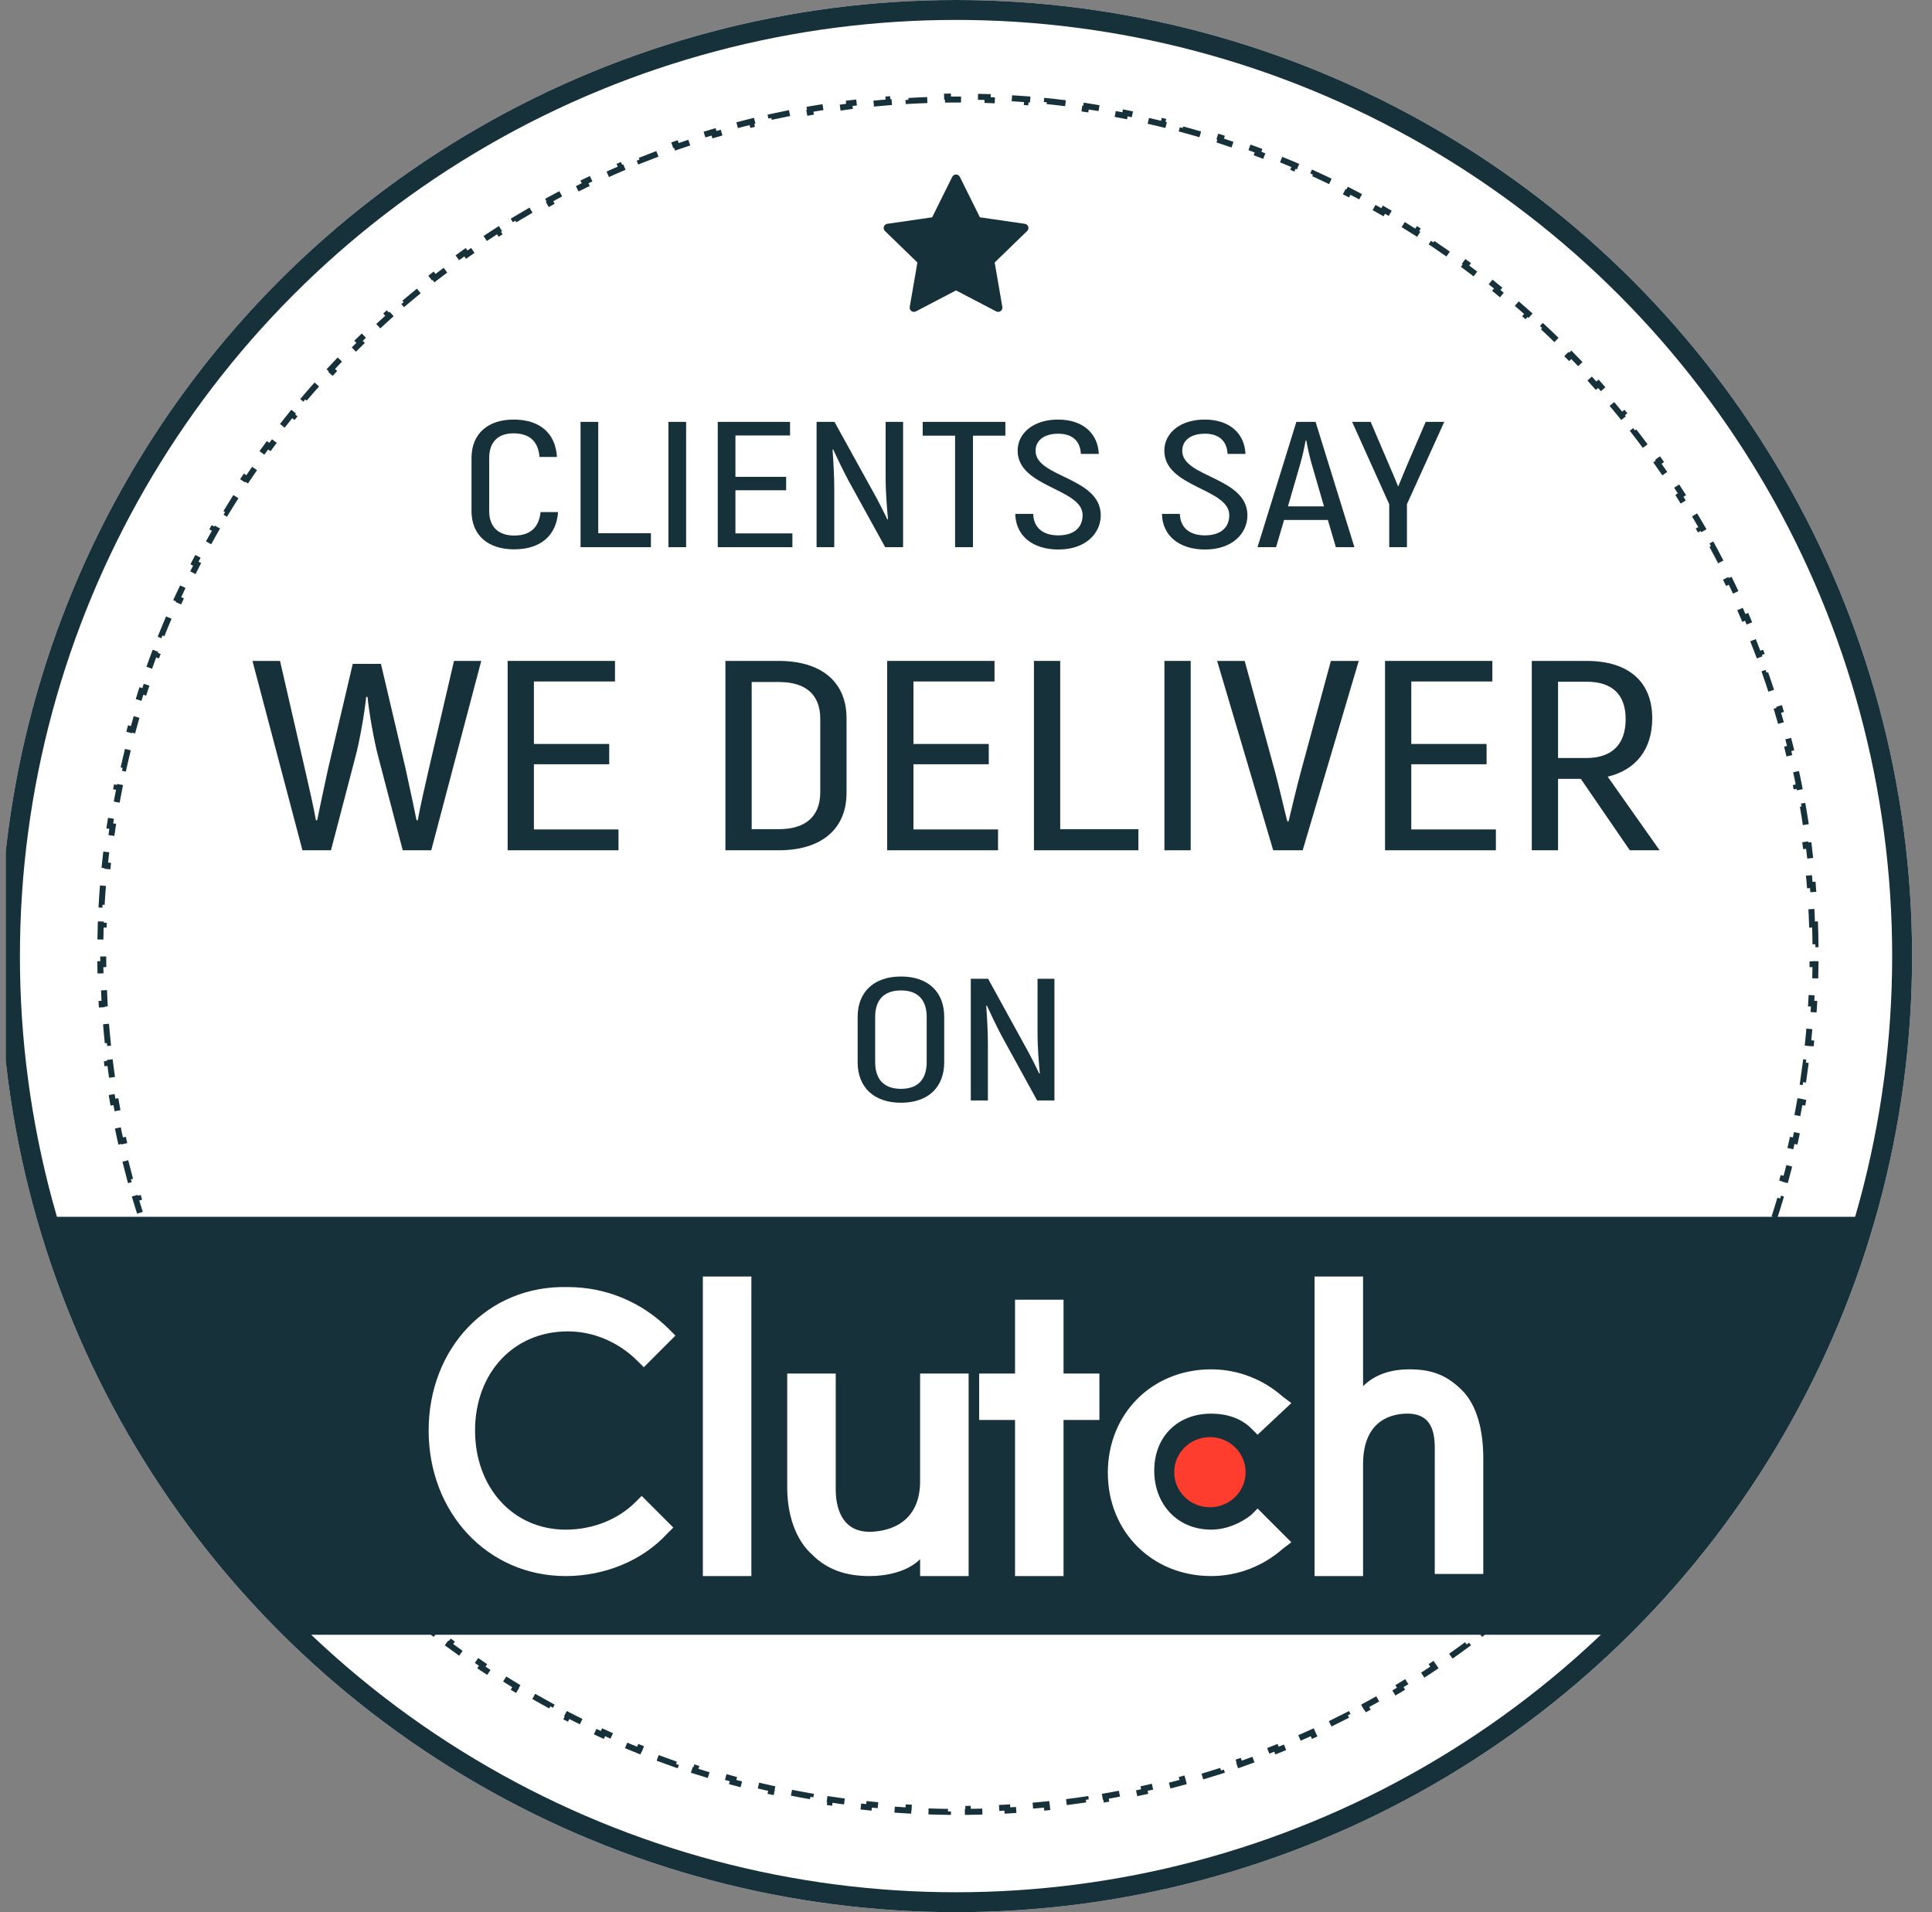 <svg xmlns="http://www.w3.org/2000/svg" width="97" height="96" viewBox="0 0 97 96" fill="none"><rect x="0" y="0" width="97" height="96" fill="#808080" stroke="none"/><g clip-path="url(#clip0_1598_5624)"><circle cx="48" cy="48" r="48" fill="white"></circle><circle cx="48" cy="48" r="47.5" stroke="#17313B"></circle><path d="M91.128 46.412C91.139 46.743 91.147 47.074 91.15 47.407L91.001 47.409C91.002 47.575 91.003 47.74 91.003 47.907C91.003 48.073 91.002 48.239 91.001 48.404L91.15 48.406C91.147 48.739 91.139 49.071 91.128 49.401L90.978 49.396C90.967 49.727 90.952 50.056 90.933 50.385L91.083 50.394C91.064 50.726 91.041 51.057 91.015 51.388L90.865 51.376C90.839 51.705 90.809 52.033 90.775 52.36L90.924 52.376C90.89 52.707 90.852 53.037 90.811 53.366L90.662 53.347C90.62 53.675 90.575 54.002 90.526 54.328L90.674 54.35C90.625 54.679 90.572 55.007 90.515 55.333L90.368 55.308C90.311 55.633 90.251 55.958 90.187 56.281L90.334 56.31C90.269 56.636 90.201 56.961 90.129 57.285L89.983 57.252C89.911 57.575 89.836 57.897 89.757 58.217L89.902 58.253C89.823 58.575 89.74 58.896 89.653 59.216L89.508 59.176C89.421 59.496 89.331 59.814 89.237 60.13L89.381 60.173C89.287 60.491 89.189 60.808 89.087 61.123L88.944 61.077C88.843 61.392 88.738 61.705 88.629 62.017L88.771 62.066C88.662 62.38 88.549 62.691 88.433 63.002L88.293 62.949C88.177 63.259 88.057 63.567 87.934 63.874L88.074 63.929C87.95 64.237 87.823 64.543 87.693 64.848L87.555 64.789C87.425 65.093 87.291 65.395 87.154 65.696L87.29 65.758C87.153 66.06 87.012 66.36 86.867 66.658L86.732 66.592C86.588 66.89 86.44 67.186 86.289 67.48L86.423 67.548C86.271 67.843 86.117 68.136 85.959 68.427L85.827 68.356C85.669 68.647 85.508 68.935 85.343 69.222L85.473 69.296C85.308 69.584 85.14 69.87 84.969 70.153L84.841 70.076C84.669 70.359 84.495 70.64 84.318 70.918L84.444 70.999C84.266 71.279 84.085 71.556 83.9 71.832L83.776 71.748C83.592 72.023 83.405 72.295 83.215 72.566L83.338 72.652C83.147 72.923 82.953 73.192 82.756 73.459L82.635 73.37C82.439 73.636 82.24 73.899 82.037 74.16L82.156 74.252C81.953 74.514 81.747 74.774 81.538 75.032L81.421 74.937C81.213 75.194 81.002 75.448 80.787 75.699L80.902 75.797C80.687 76.049 80.469 76.299 80.248 76.547L80.136 76.447C79.917 76.694 79.694 76.938 79.468 77.179L79.578 77.282C79.352 77.524 79.123 77.764 78.891 78.001L78.784 77.896C78.553 78.133 78.319 78.366 78.083 78.597L78.188 78.704C77.951 78.936 77.711 79.165 77.468 79.391L77.366 79.282C77.124 79.507 76.88 79.73 76.633 79.95L76.733 80.062C76.486 80.282 76.236 80.5 75.983 80.715L75.886 80.601C75.634 80.815 75.38 81.026 75.124 81.235L75.218 81.351C74.961 81.56 74.701 81.766 74.439 81.969L74.347 81.851C74.086 82.053 73.822 82.252 73.556 82.449L73.645 82.569C73.379 82.766 73.11 82.96 72.838 83.151L72.752 83.028C72.482 83.218 72.209 83.405 71.935 83.589L72.018 83.714C71.743 83.898 71.465 84.08 71.185 84.258L71.105 84.131C70.826 84.309 70.545 84.483 70.262 84.654L70.34 84.782C70.056 84.954 69.771 85.122 69.483 85.287L69.408 85.157C69.122 85.321 68.833 85.482 68.542 85.64L68.614 85.772C68.323 85.93 68.03 86.085 67.735 86.236L67.666 86.103C67.372 86.254 67.076 86.401 66.779 86.546L66.844 86.681C66.546 86.825 66.246 86.966 65.945 87.104L65.882 86.967C65.582 87.104 65.279 87.238 64.975 87.368L65.034 87.506C64.73 87.637 64.424 87.764 64.116 87.887L64.06 87.748C63.754 87.871 63.445 87.99 63.135 88.106L63.188 88.247C62.878 88.363 62.566 88.475 62.253 88.585L62.204 88.443C61.892 88.551 61.578 88.656 61.263 88.758L61.309 88.901C60.994 89.002 60.678 89.1 60.359 89.195L60.317 89.051C60 89.145 59.682 89.235 59.363 89.322L59.402 89.466C59.083 89.553 58.762 89.636 58.439 89.716L58.403 89.57C58.083 89.649 57.762 89.725 57.439 89.796L57.471 89.943C57.148 90.014 56.823 90.083 56.497 90.147L56.468 90C56.145 90.064 55.82 90.124 55.494 90.181L55.52 90.329C55.193 90.385 54.865 90.439 54.536 90.488L54.514 90.34C54.188 90.388 53.862 90.434 53.534 90.475L53.553 90.624C53.224 90.666 52.894 90.704 52.562 90.738L52.547 90.588C52.22 90.622 51.892 90.652 51.562 90.679L51.574 90.828C51.244 90.855 50.913 90.877 50.58 90.896L50.572 90.746C50.243 90.765 49.913 90.78 49.583 90.791L49.588 90.941C49.257 90.953 48.925 90.96 48.593 90.964L48.591 90.814C48.425 90.816 48.259 90.817 48.093 90.817C47.927 90.817 47.761 90.816 47.595 90.814L47.594 90.964C47.261 90.96 46.929 90.953 46.599 90.941L46.604 90.791C46.273 90.78 45.943 90.765 45.615 90.746L45.606 90.896C45.274 90.877 44.943 90.855 44.612 90.828L44.624 90.679C44.295 90.652 43.967 90.622 43.639 90.588L43.624 90.738C43.293 90.704 42.962 90.666 42.633 90.624L42.652 90.475C42.325 90.434 41.998 90.388 41.672 90.34L41.65 90.488C41.321 90.439 40.993 90.385 40.666 90.329L40.692 90.181C40.366 90.124 40.042 90.064 39.719 90L39.69 90.147C39.363 90.083 39.039 90.014 38.715 89.943L38.748 89.796C38.425 89.725 38.103 89.649 37.783 89.57L37.747 89.716C37.425 89.636 37.103 89.553 36.784 89.466L36.823 89.322C36.504 89.235 36.186 89.145 35.87 89.051L35.827 89.195C35.509 89.1 35.192 89.002 34.877 88.901L34.923 88.758C34.608 88.656 34.294 88.551 33.983 88.443L33.933 88.585C33.62 88.475 33.308 88.363 32.998 88.247L33.051 88.106C32.741 87.99 32.433 87.871 32.126 87.748L32.07 87.887C31.762 87.764 31.456 87.637 31.152 87.506L31.211 87.368C30.907 87.238 30.605 87.104 30.304 86.967L30.242 87.104C29.94 86.966 29.64 86.825 29.342 86.681L29.408 86.546C29.11 86.401 28.814 86.254 28.52 86.103L28.451 86.236C28.157 86.085 27.863 85.93 27.573 85.772L27.644 85.64C27.353 85.482 27.065 85.321 26.778 85.157L26.703 85.287C26.416 85.122 26.13 84.954 25.847 84.782L25.924 84.654C25.641 84.483 25.36 84.309 25.081 84.131L25.001 84.258C24.721 84.08 24.444 83.898 24.168 83.714L24.252 83.589C23.977 83.405 23.704 83.218 23.434 83.028L23.348 83.151C23.077 82.96 22.808 82.766 22.541 82.569L22.63 82.449C22.364 82.252 22.101 82.053 21.839 81.851L21.747 81.969C21.485 81.766 21.226 81.56 20.968 81.351L21.063 81.235C20.806 81.026 20.552 80.815 20.3 80.601L20.203 80.715C19.951 80.5 19.701 80.282 19.453 80.062L19.553 79.95C19.306 79.73 19.062 79.507 18.82 79.282L18.718 79.392C18.476 79.165 18.236 78.936 17.999 78.704L18.104 78.597C17.867 78.366 17.634 78.133 17.403 77.896L17.295 78.001C17.064 77.764 16.834 77.524 16.608 77.282L16.718 77.179C16.492 76.938 16.27 76.694 16.05 76.447L15.938 76.547C15.717 76.299 15.499 76.049 15.285 75.797L15.399 75.699C15.185 75.448 14.973 75.194 14.765 74.937L14.649 75.032C14.44 74.774 14.234 74.514 14.03 74.252L14.149 74.16C13.947 73.899 13.747 73.636 13.551 73.37L13.43 73.459C13.233 73.192 13.04 72.923 12.849 72.652L12.972 72.566C12.781 72.295 12.594 72.023 12.41 71.748L12.286 71.832C12.101 71.556 11.92 71.279 11.742 70.999L11.869 70.918C11.691 70.64 11.517 70.359 11.346 70.076L11.217 70.153C11.046 69.87 10.878 69.584 10.713 69.296L10.843 69.222C10.679 68.935 10.517 68.647 10.36 68.356L10.228 68.427C10.07 68.136 9.915 67.843 9.763 67.548L9.897 67.48C9.746 67.186 9.598 66.89 9.454 66.592L9.319 66.658C9.175 66.36 9.034 66.06 8.896 65.758L9.033 65.696C8.895 65.395 8.762 65.093 8.631 64.789L8.493 64.848C8.363 64.543 8.236 64.237 8.113 63.929L8.252 63.874C8.129 63.567 8.009 63.259 7.893 62.949L7.753 63.002C7.637 62.691 7.524 62.38 7.415 62.066L7.557 62.017C7.448 61.705 7.343 61.392 7.242 61.077L7.099 61.123C6.998 60.808 6.9 60.491 6.805 60.173L6.949 60.13C6.855 59.814 6.765 59.496 6.678 59.177L6.533 59.216C6.447 58.896 6.364 58.575 6.284 58.253L6.43 58.217C6.351 57.897 6.275 57.575 6.204 57.252L6.057 57.285C5.985 56.961 5.917 56.636 5.853 56.31L6 56.281C5.936 55.958 5.875 55.633 5.819 55.308L5.671 55.333C5.614 55.007 5.561 54.679 5.512 54.35L5.66 54.328C5.611 54.002 5.566 53.675 5.525 53.347L5.376 53.366C5.334 53.037 5.296 52.707 5.262 52.376L5.411 52.361C5.378 52.033 5.347 51.705 5.321 51.376L5.172 51.388C5.145 51.057 5.122 50.726 5.104 50.394L5.253 50.385C5.235 50.056 5.22 49.727 5.208 49.396L5.058 49.401C5.047 49.071 5.04 48.739 5.036 48.406L5.186 48.404C5.184 48.239 5.183 48.073 5.183 47.907C5.183 47.74 5.184 47.575 5.186 47.409L5.036 47.407C5.04 47.074 5.047 46.743 5.058 46.412L5.208 46.417C5.22 46.087 5.235 45.757 5.253 45.428L5.104 45.42C5.122 45.087 5.145 44.756 5.172 44.426L5.321 44.438C5.347 44.108 5.378 43.78 5.411 43.453L5.262 43.437C5.296 43.106 5.334 42.776 5.376 42.447L5.525 42.466C5.566 42.138 5.611 41.811 5.66 41.486L5.512 41.464C5.561 41.134 5.614 40.806 5.671 40.48L5.819 40.506C5.875 40.18 5.936 39.855 6 39.532L5.853 39.503C5.917 39.177 5.985 38.852 6.057 38.529L6.204 38.561C6.275 38.238 6.351 37.917 6.43 37.596L6.284 37.561C6.364 37.238 6.447 36.917 6.533 36.597L6.678 36.637C6.765 36.317 6.855 35.999 6.949 35.683L6.805 35.641C6.9 35.322 6.998 35.006 7.099 34.69L7.242 34.736C7.343 34.421 7.448 34.108 7.557 33.796L7.415 33.747C7.524 33.434 7.637 33.122 7.753 32.812L7.893 32.864C8.009 32.554 8.129 32.246 8.252 31.94L8.113 31.884C8.236 31.576 8.363 31.27 8.493 30.966L8.631 31.025C8.762 30.72 8.895 30.418 9.033 30.117L8.896 30.055C9.034 29.753 9.175 29.454 9.319 29.156L9.454 29.221C9.598 28.923 9.746 28.627 9.897 28.333L9.763 28.265C9.915 27.97 10.07 27.677 10.228 27.386L10.36 27.458C10.517 27.167 10.679 26.878 10.843 26.591L10.713 26.517C10.878 26.229 11.046 25.944 11.217 25.66L11.346 25.738C11.517 25.455 11.691 25.174 11.869 24.895L11.742 24.814C11.92 24.535 12.101 24.257 12.286 23.982L12.41 24.065C12.594 23.79 12.781 23.518 12.972 23.248L12.849 23.161C13.04 22.89 13.233 22.621 13.43 22.355L13.551 22.444C13.747 22.178 13.947 21.914 14.149 21.653L14.03 21.561C14.234 21.299 14.44 21.039 14.649 20.782L14.765 20.876C14.973 20.62 15.185 20.366 15.399 20.114L15.285 20.017C15.499 19.764 15.717 19.514 15.938 19.267L16.05 19.366C16.27 19.12 16.492 18.875 16.718 18.634L16.608 18.532C16.834 18.289 17.064 18.049 17.295 17.812L17.403 17.917C17.634 17.681 17.867 17.447 18.104 17.216L17.999 17.109C18.236 16.877 18.476 16.648 18.718 16.422L18.82 16.531C19.062 16.306 19.306 16.083 19.553 15.863L19.453 15.751C19.701 15.531 19.951 15.313 20.203 15.098L20.3 15.212C20.552 14.998 20.806 14.787 21.063 14.579L20.968 14.462C21.226 14.253 21.485 14.047 21.747 13.844L21.839 13.963C22.101 13.76 22.364 13.561 22.63 13.364L22.541 13.244C22.808 13.047 23.077 12.853 23.348 12.662L23.434 12.785C23.704 12.595 23.977 12.408 24.252 12.224L24.168 12.099C24.444 11.915 24.721 11.734 25.001 11.556L25.081 11.682C25.36 11.505 25.641 11.33 25.924 11.159L25.847 11.031C26.13 10.86 26.416 10.691 26.703 10.526L26.778 10.656C27.065 10.492 27.353 10.331 27.644 10.173L27.573 10.041C27.863 9.883 28.157 9.728 28.451 9.577L28.52 9.71C28.814 9.559 29.11 9.412 29.408 9.268L29.342 9.133C29.64 8.988 29.94 8.847 30.242 8.71L30.304 8.846C30.605 8.709 30.907 8.575 31.211 8.445L31.152 8.307C31.456 8.177 31.762 8.05 32.07 7.926L32.126 8.065C32.433 7.942 32.741 7.823 33.051 7.707L32.998 7.566C33.308 7.45 33.62 7.338 33.933 7.229L33.983 7.37C34.294 7.262 34.608 7.157 34.923 7.055L34.877 6.913C35.192 6.811 35.509 6.713 35.827 6.619L35.87 6.762C36.186 6.669 36.504 6.578 36.823 6.492L36.784 6.347C37.103 6.26 37.425 6.177 37.747 6.097L37.783 6.243C38.103 6.164 38.425 6.089 38.748 6.017L38.715 5.871C39.039 5.799 39.363 5.731 39.689 5.666L39.718 5.813C40.042 5.749 40.366 5.689 40.692 5.632L40.666 5.485C40.993 5.428 41.321 5.375 41.65 5.325L41.672 5.474C41.998 5.425 42.325 5.38 42.652 5.338L42.633 5.189C42.962 5.148 43.293 5.11 43.624 5.076L43.639 5.225C43.967 5.191 44.295 5.161 44.624 5.135L44.612 4.985C44.943 4.959 45.274 4.936 45.606 4.917L45.615 5.067C45.943 5.048 46.273 5.033 46.604 5.022L46.599 4.872C46.929 4.861 47.261 4.853 47.594 4.849L47.595 4.999C47.761 4.997 47.927 4.996 48.093 4.996C48.259 4.996 48.425 4.997 48.591 4.999L48.593 4.849C48.925 4.853 49.257 4.861 49.588 4.872L49.583 5.022C49.913 5.033 50.243 5.048 50.572 5.067L50.58 4.917C50.912 4.936 51.244 4.959 51.574 4.985L51.562 5.135C51.891 5.161 52.22 5.191 52.547 5.225L52.562 5.076C52.894 5.11 53.224 5.148 53.553 5.189L53.534 5.338C53.862 5.38 54.188 5.425 54.514 5.474L54.536 5.325C54.865 5.375 55.193 5.428 55.52 5.485L55.494 5.632C55.82 5.689 56.145 5.749 56.468 5.813L56.497 5.666C56.823 5.731 57.148 5.799 57.471 5.871L57.439 6.017C57.762 6.089 58.083 6.164 58.403 6.243L58.439 6.097C58.762 6.177 59.083 6.26 59.402 6.347L59.363 6.492C59.682 6.578 60 6.669 60.317 6.762L60.359 6.619C60.678 6.713 60.994 6.811 61.309 6.913L61.263 7.055C61.578 7.157 61.892 7.262 62.204 7.37L62.253 7.229C62.566 7.338 62.878 7.45 63.188 7.566L63.135 7.707C63.445 7.823 63.754 7.942 64.06 8.065L64.116 7.926C64.424 8.05 64.73 8.177 65.034 8.307L64.975 8.445C65.279 8.575 65.582 8.709 65.882 8.846L65.945 8.71C66.246 8.847 66.546 8.988 66.844 9.133L66.779 9.268C67.076 9.412 67.372 9.559 67.666 9.71L67.735 9.577C68.03 9.728 68.323 9.883 68.614 10.041L68.542 10.173C68.833 10.331 69.122 10.492 69.408 10.656L69.483 10.526C69.771 10.691 70.056 10.86 70.34 11.031L70.262 11.159C70.545 11.33 70.826 11.505 71.105 11.682L71.185 11.556C71.465 11.734 71.743 11.915 72.018 12.099L71.935 12.224C72.209 12.408 72.482 12.595 72.752 12.785L72.838 12.662C73.11 12.853 73.379 13.047 73.645 13.244L73.556 13.364C73.822 13.561 74.086 13.76 74.347 13.963L74.439 13.844C74.701 14.047 74.961 14.253 75.218 14.462L75.124 14.579C75.38 14.787 75.634 14.998 75.886 15.212L75.983 15.098C76.236 15.313 76.486 15.531 76.733 15.751L76.633 15.863C76.88 16.083 77.124 16.306 77.366 16.531L77.468 16.422C77.711 16.648 77.95 16.877 78.188 17.109L78.083 17.216C78.319 17.447 78.553 17.681 78.784 17.917L78.891 17.812C79.123 18.049 79.352 18.289 79.578 18.532L79.468 18.634C79.694 18.875 79.917 19.12 80.136 19.366L80.248 19.267C80.469 19.514 80.687 19.764 80.902 20.017L80.787 20.114C81.002 20.366 81.213 20.62 81.421 20.876L81.538 20.782C81.747 21.039 81.953 21.299 82.156 21.561L82.037 21.653C82.24 21.914 82.439 22.178 82.635 22.444L82.756 22.355C82.953 22.621 83.147 22.89 83.338 23.161L83.215 23.248C83.405 23.518 83.592 23.79 83.776 24.065L83.9 23.982C84.085 24.257 84.266 24.535 84.444 24.814L84.318 24.895C84.495 25.174 84.669 25.455 84.841 25.738L84.969 25.66C85.14 25.944 85.308 26.229 85.473 26.517L85.343 26.591C85.508 26.878 85.669 27.167 85.827 27.458L85.959 27.386C86.117 27.677 86.271 27.97 86.423 28.265L86.289 28.333C86.44 28.627 86.588 28.923 86.732 29.221L86.867 29.156C87.012 29.454 87.153 29.753 87.29 30.055L87.154 30.117C87.291 30.418 87.425 30.72 87.555 31.025L87.693 30.966C87.823 31.27 87.95 31.576 88.074 31.884L87.934 31.94C88.057 32.246 88.177 32.554 88.293 32.864L88.433 32.812C88.549 33.122 88.662 33.434 88.771 33.747L88.629 33.796C88.738 34.108 88.843 34.421 88.944 34.736L89.087 34.69C89.189 35.005 89.287 35.322 89.381 35.641L89.237 35.683C89.331 35.999 89.421 36.317 89.508 36.637L89.653 36.597C89.74 36.917 89.823 37.238 89.902 37.56L89.757 37.596C89.836 37.917 89.911 38.238 89.983 38.561L90.129 38.529C90.201 38.852 90.269 39.177 90.334 39.503L90.187 39.532C90.251 39.855 90.311 40.18 90.368 40.506L90.515 40.48C90.572 40.806 90.625 41.134 90.674 41.464L90.526 41.486C90.575 41.811 90.62 42.138 90.662 42.466L90.811 42.447C90.852 42.776 90.89 43.106 90.924 43.437L90.775 43.453C90.809 43.78 90.839 44.108 90.865 44.438L91.015 44.426C91.041 44.756 91.064 45.087 91.083 45.42L90.933 45.428C90.952 45.757 90.967 46.087 90.978 46.417L91.128 46.412Z" stroke="#17313B" stroke-width="0.3" stroke-dasharray="1 1"></path><path d="M25.807 27.579C27.129 27.579 27.931 26.905 28.018 25.71H27.14C27.053 26.501 26.609 26.887 25.807 26.887C25.071 26.887 24.561 26.492 24.561 25.656V22.996C24.561 22.151 25.049 21.756 25.775 21.756C26.566 21.756 27.021 22.133 27.086 22.942H27.963C27.888 21.729 27.086 21.064 25.786 21.064C24.518 21.064 23.673 21.756 23.673 22.996V25.656C23.673 26.896 24.529 27.579 25.807 27.579Z" fill="#17313B"></path><path d="M30.036 26.77V21.18H29.148V27.471H32.68V26.77H30.036Z" fill="#17313B"></path><path d="M33.56 21.18V27.471H34.448V21.18H33.56Z" fill="#17313B"></path><path d="M36.924 26.779V24.613H39.47V23.939H36.924V21.863H39.665V21.18H36.036V27.471H39.784V26.779H36.924Z" fill="#17313B"></path><path d="M44.465 21.18V24.092C44.465 24.64 44.53 25.521 44.584 26.069L44.551 26.078C44.378 25.71 44.042 25.045 43.793 24.613L41.897 21.18H40.998V27.471H41.886V24.506C41.886 23.966 41.843 23.131 41.8 22.573L41.832 22.564C41.995 22.924 42.341 23.643 42.58 24.092L44.443 27.471H45.342V21.18H44.465Z" fill="#17313B"></path><path d="M50.476 21.18H46.327V21.872H47.952V27.471H48.851V21.872H50.476V21.18Z" fill="#17313B"></path><path d="M53.141 27.588C54.517 27.588 55.265 26.77 55.265 25.872C55.265 23.948 51.993 23.975 51.993 22.636C51.993 22.115 52.415 21.774 53.13 21.774C53.791 21.774 54.235 22.097 54.268 22.789H55.167C55.124 21.756 54.365 21.064 53.12 21.064C51.895 21.064 51.093 21.738 51.093 22.627C51.093 24.479 54.355 24.515 54.355 25.863C54.355 26.456 53.954 26.878 53.13 26.878C52.383 26.878 51.895 26.51 51.874 25.8H50.974C50.996 26.896 51.841 27.588 53.141 27.588Z" fill="#17313B"></path><path d="M60.505 27.588C61.881 27.588 62.629 26.77 62.629 25.872C62.629 23.948 59.357 23.975 59.357 22.636C59.357 22.115 59.779 21.774 60.494 21.774C61.155 21.774 61.599 22.097 61.632 22.789H62.531C62.488 21.756 61.729 21.064 60.483 21.064C59.259 21.064 58.457 21.738 58.457 22.627C58.457 24.479 61.718 24.515 61.718 25.863C61.718 26.456 61.318 26.878 60.494 26.878C59.747 26.878 59.259 26.51 59.237 25.8H58.338C58.36 26.896 59.205 27.588 60.505 27.588Z" fill="#17313B"></path><path d="M67.069 27.471H68.001L66.051 21.18H65.087L63.136 27.471H64.068L64.469 26.105H66.668L67.069 27.471ZM64.664 25.422L65.282 23.292C65.401 22.888 65.509 22.358 65.552 22.115H65.585C65.628 22.358 65.737 22.888 65.856 23.292L66.473 25.422H64.664Z" fill="#17313B"></path><path d="M69.749 27.471H70.638V25.314L72.512 21.18H71.58L70.616 23.418C70.486 23.724 70.334 24.092 70.204 24.416H70.193C70.063 24.092 69.912 23.733 69.782 23.436L68.817 21.18H67.886L69.749 25.314V27.471Z" fill="#17313B"></path><path d="M22.794 33.181L21.507 38.708C21.346 39.401 21.057 40.677 20.976 41.18H20.912C20.816 40.677 20.558 39.496 20.365 38.599L19.126 33.33H17.711L16.472 38.599C16.279 39.496 16.022 40.677 15.925 41.18H15.861C15.78 40.677 15.491 39.401 15.33 38.708L14.059 33.181H12.675L15.185 42.688H16.617L17.839 38.016C18.065 37.187 18.306 35.761 18.386 34.987H18.451C18.531 35.761 18.772 37.187 18.998 38.016L20.22 42.688H21.652L24.162 33.181H22.794Z" fill="#17313B"></path><path d="M26.806 41.642V38.369H30.587V37.35H26.806V34.213H30.877V33.181H25.487V42.688H31.053V41.642H26.806Z" fill="#17313B"></path><path d="M36.421 42.688H39.108C41.231 42.688 42.502 41.628 42.502 39.808V36.06C42.502 34.24 41.247 33.181 39.092 33.181H36.421V42.688ZM37.74 41.628V34.24H39.108C40.443 34.24 41.183 34.865 41.183 36.087V39.767C41.183 41.003 40.427 41.628 39.108 41.628H37.74Z" fill="#17313B"></path><path d="M45.862 41.642V38.369H49.643V37.35H45.862V34.213H49.932V33.181H44.543V42.688H50.109V41.642H45.862Z" fill="#17313B"></path><path d="M53.23 41.628V33.181H51.911V42.688H57.156V41.628H53.23Z" fill="#17313B"></path><path d="M58.462 33.181V42.688H59.781V33.181H58.462Z" fill="#17313B"></path><path d="M63.924 42.688H65.404L68.219 33.181H66.82L65.307 38.763C65.066 39.672 64.873 40.487 64.696 41.234H64.632C64.439 40.487 64.262 39.672 64.02 38.763L62.492 33.181H61.109L63.924 42.688Z" fill="#17313B"></path><path d="M70.857 41.642V38.369H74.637V37.35H70.857V34.213H74.927V33.181H69.538V42.688H75.104V41.642H70.857Z" fill="#17313B"></path><path d="M81.828 42.688H83.324L80.718 38.993C82.134 38.654 82.954 37.622 82.954 36.06C82.954 34.24 81.78 33.181 79.656 33.181H76.906V42.688H78.225V39.102H79.367L81.828 42.688ZM78.225 34.226H79.656C80.943 34.226 81.619 34.865 81.619 36.101C81.619 37.364 80.943 38.056 79.64 38.056H78.225V34.226Z" fill="#17313B"></path><path d="M45.238 55.363C46.6 55.363 47.406 54.586 47.406 53.329V51.05C47.406 49.802 46.6 49.025 45.238 49.025C43.877 49.025 43.06 49.802 43.06 51.05V53.329C43.06 54.586 43.877 55.363 45.238 55.363ZM45.238 54.665C44.38 54.665 43.94 54.184 43.94 53.329V51.05C43.94 50.204 44.38 49.724 45.238 49.724C46.087 49.724 46.526 50.204 46.526 51.05V53.329C46.526 54.184 46.087 54.665 45.238 54.665Z" fill="#17313B"></path><path d="M52.092 49.139V51.967C52.092 52.5 52.154 53.355 52.207 53.888L52.175 53.896C52.008 53.538 51.683 52.892 51.442 52.473L49.61 49.139H48.74V55.249H49.599V52.369C49.599 51.845 49.557 51.033 49.515 50.492L49.547 50.483C49.704 50.832 50.039 51.531 50.269 51.967L52.071 55.249H52.94V49.139H52.092Z" fill="#17313B"></path><path fill-rule="evenodd" clip-rule="evenodd" d="M2.292 61.09C4.336 69.033 9.318 76.517 14.699 82.073H81.6C86.965 76.517 92.047 68.894 93.638 61.09H2.292ZM35.288 64.088H37.724V79.125H35.288V64.088ZM46.196 74.36C46.196 76.69 44.29 76.902 43.654 76.902C42.172 76.902 41.96 75.525 41.96 74.784V68.959H39.524V74.678C39.524 76.055 39.948 77.325 40.795 78.067C41.536 78.808 42.489 79.126 43.654 79.126C44.501 79.126 45.56 78.914 46.196 78.278V79.126H48.632V68.959H46.196V74.36ZM50.962 65.252H53.397V68.959H55.198V71.289H53.397V79.125H50.962V71.289H49.161V68.959H50.962V65.252ZM62.822 76.054C62.293 76.478 61.552 76.795 60.81 76.795C59.116 76.795 57.951 75.525 57.951 73.83C57.951 72.136 59.116 70.971 60.81 70.971C61.552 70.971 62.293 71.183 62.822 71.712L63.14 72.03L64.835 70.441L64.411 70.124C63.458 69.276 62.187 68.747 60.81 68.747C57.845 68.747 55.621 70.971 55.621 73.936C55.621 76.901 57.845 79.125 60.81 79.125C62.187 79.125 63.458 78.596 64.411 77.749L64.835 77.431L63.14 75.736L62.822 76.054ZM70.765 68.747C71.93 68.747 72.671 69.065 73.412 69.806C74.153 70.547 74.471 71.818 74.471 73.195V79.019H72.035V73.089C72.035 73.045 72.036 72.998 72.036 72.949C72.042 72.187 72.052 70.971 70.659 70.971C70.023 70.971 68.435 71.183 68.435 73.513V79.125H65.999V64.088H68.435V69.594C69.07 68.959 69.918 68.747 70.765 68.747ZM60.704 75.631C61.64 75.631 62.399 74.872 62.399 73.936C62.399 73 61.64 72.242 60.704 72.242C59.769 72.242 59.01 73 59.01 73.936C59.01 74.872 59.769 75.631 60.704 75.631ZM28.405 76.796C29.782 76.796 31.052 76.266 31.899 75.419L32.217 75.101L33.806 76.69L33.488 77.007C32.217 78.384 30.311 79.126 28.405 79.126C24.486 79.126 21.521 75.948 21.521 71.818C21.521 67.688 24.486 64.511 28.511 64.617C30.417 64.617 32.217 65.359 33.594 66.735L33.912 67.053L32.323 68.641L32.005 68.324C31.052 67.371 29.782 66.841 28.511 66.841C25.757 66.841 23.851 68.959 23.851 71.818C23.851 74.678 25.757 76.796 28.405 76.796Z" fill="#17313B"></path><ellipse cx="60.746" cy="73.91" rx="1.792" ry="1.761" fill="#FF3D2E"></ellipse><path d="M51.625 11.38C51.6 11.303 51.533 11.248 51.453 11.236L49.199 10.91L48.191 8.879C48.155 8.807 48.081 8.761 48 8.761C47.919 8.761 47.845 8.807 47.809 8.879L46.801 10.91L44.548 11.236C44.467 11.248 44.401 11.303 44.376 11.38C44.351 11.457 44.371 11.541 44.43 11.597L46.06 13.178L45.675 15.411C45.662 15.49 45.694 15.57 45.76 15.618C45.797 15.645 45.841 15.658 45.885 15.658C45.919 15.658 45.953 15.65 45.984 15.634L48 14.58L50.016 15.634C50.088 15.671 50.175 15.665 50.24 15.618C50.306 15.57 50.339 15.49 50.325 15.411L49.94 13.178L51.571 11.597C51.629 11.541 51.65 11.457 51.625 11.38Z" fill="#17313B"></path></g><defs><clipPath id="clip0_1598_5624"><rect width="96" height="96" fill="white" transform="translate(0.285)"></rect></clipPath></defs></svg>